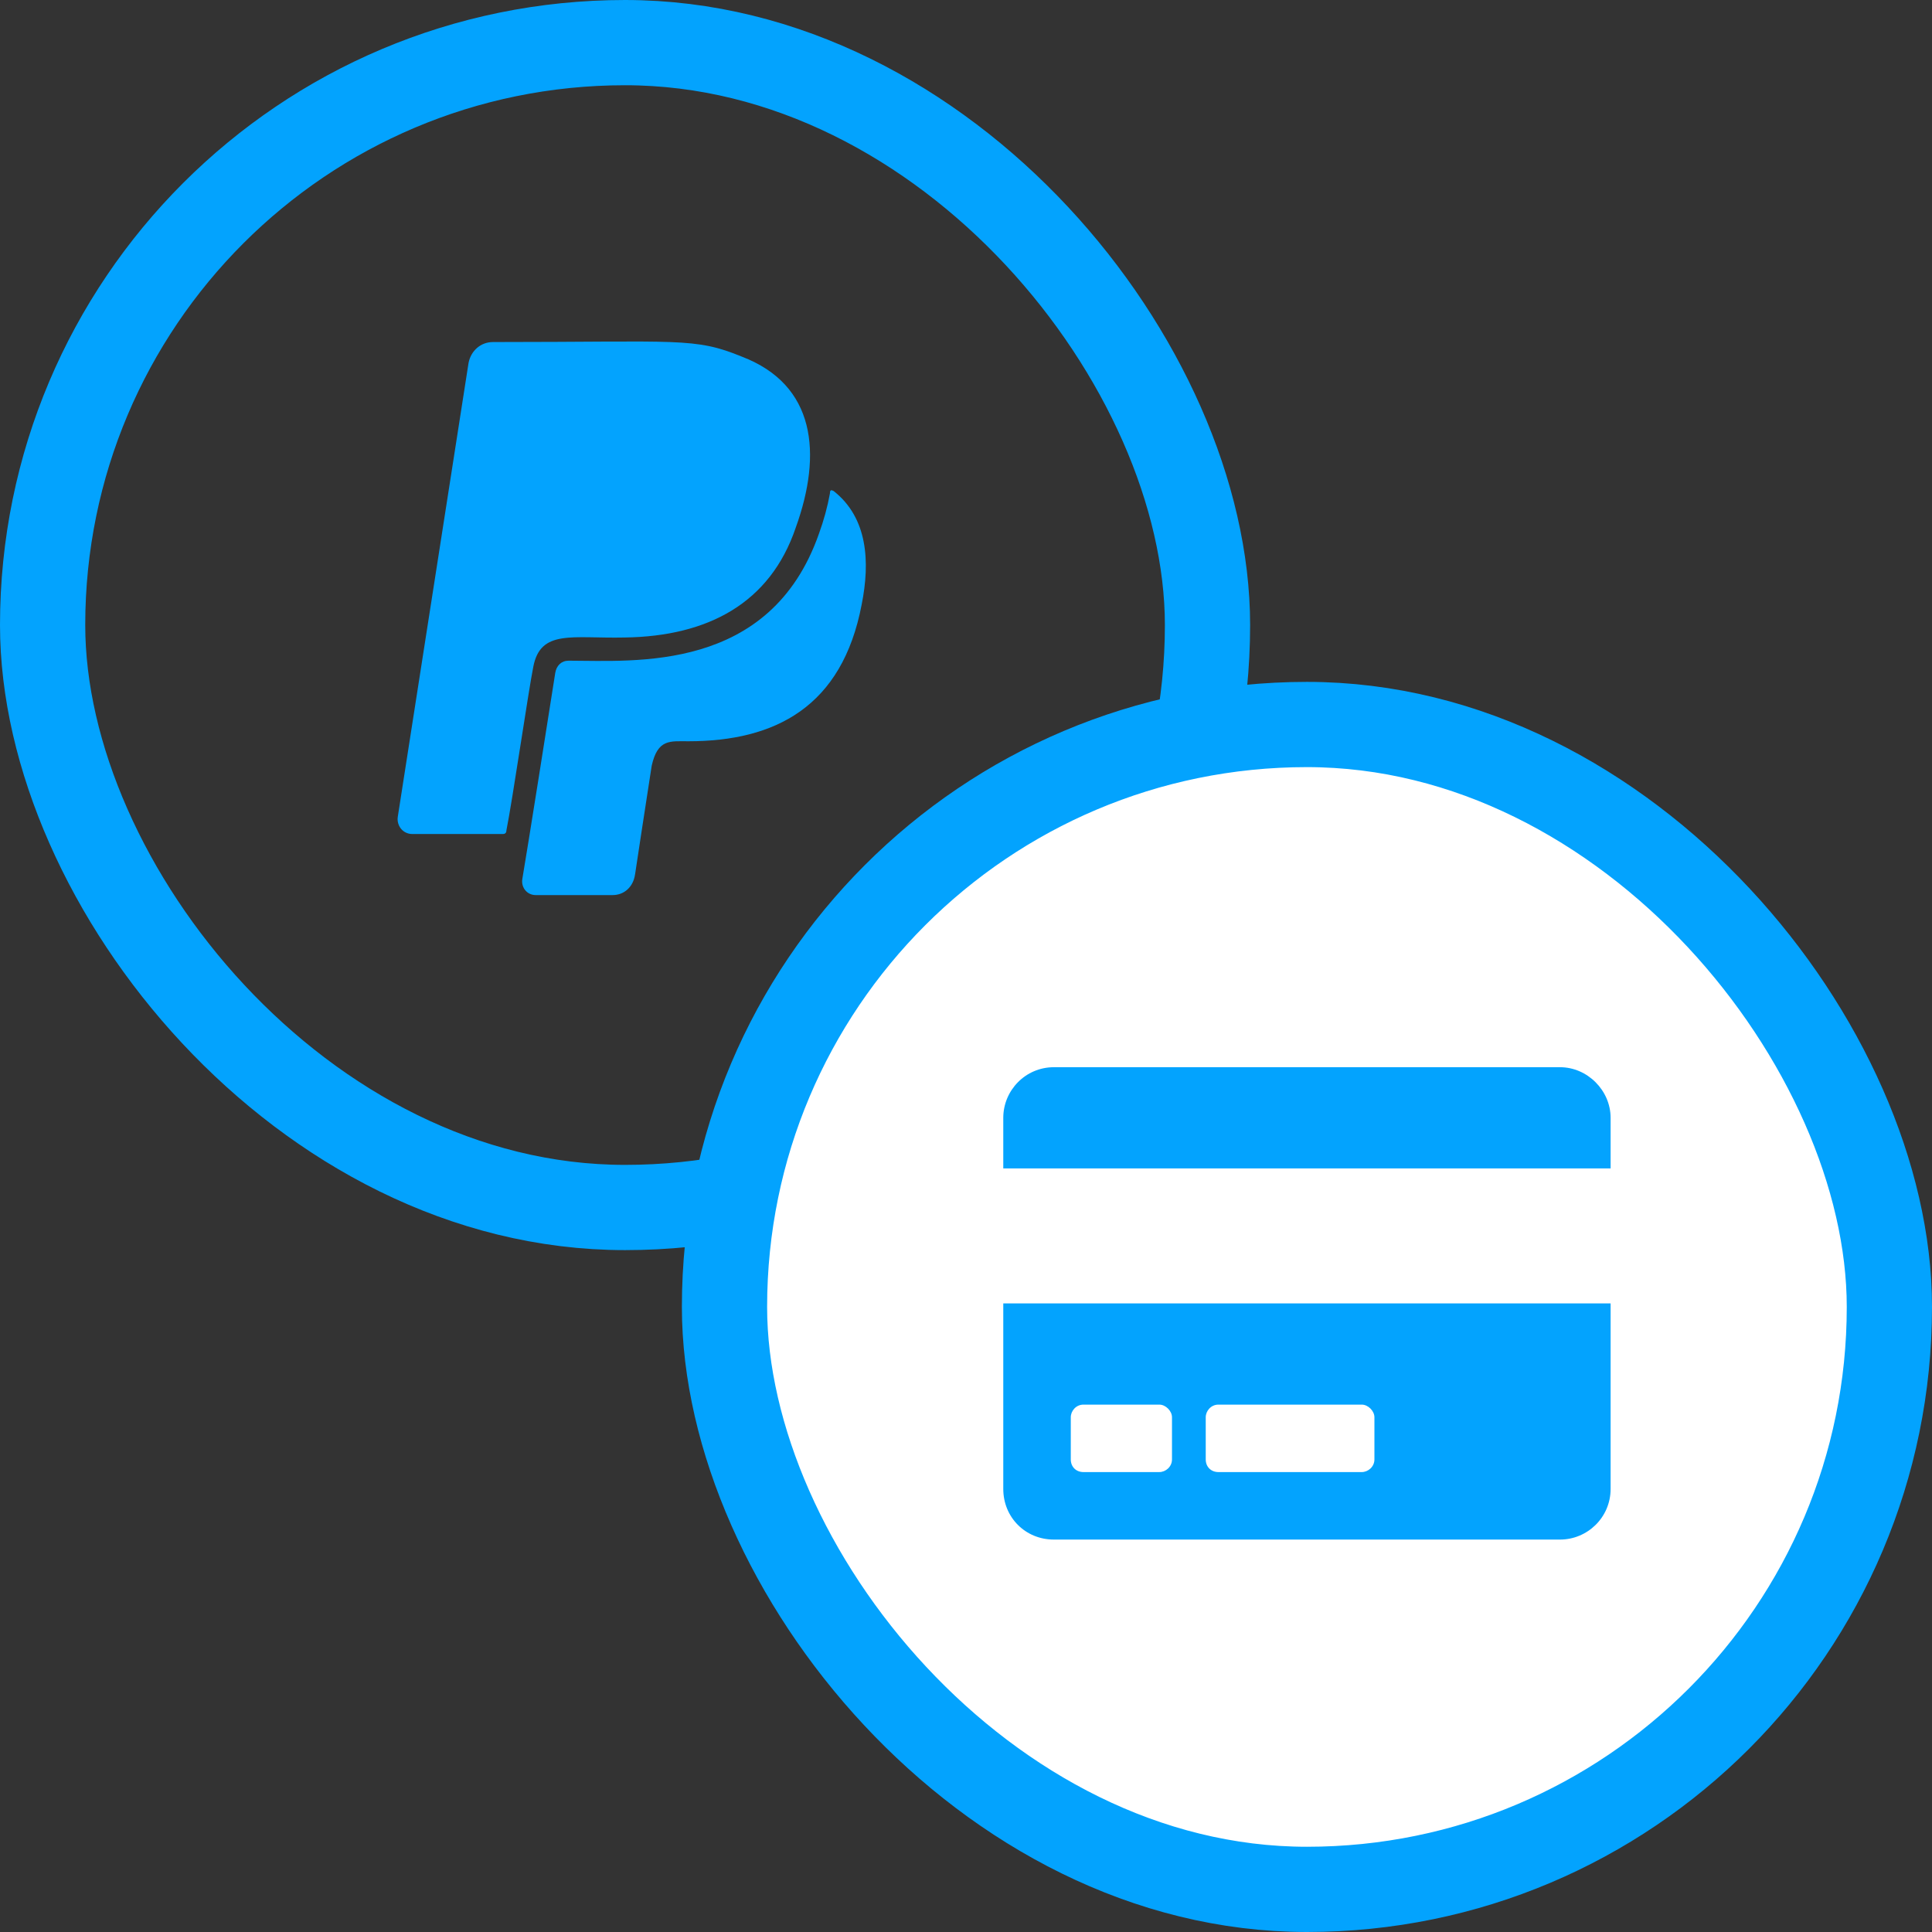 <?xml version="1.0" encoding="utf-8"?>
<svg xmlns="http://www.w3.org/2000/svg" width="68" height="68" viewBox="0 0 68 68" fill="none">
<rect x="0" y="0" width="68" height="68" fill="#333333" stroke="none"/>
<rect x="1.5" y="1.5" width="41" height="41" rx="20.5" stroke="#03A3FE" stroke-width="3"/>
<rect x="25.5" y="25.5" width="41" height="41" rx="20.5" fill="white" stroke="#03A3FE" stroke-width="3"/>
<path d="M18.77 23.469C18.598 24.328 18.039 28.152 17.824 29.227C17.824 29.312 17.781 29.355 17.695 29.355H14.516C14.172 29.355 13.957 29.055 14 28.754L16.492 12.77C16.578 12.34 16.922 12.039 17.352 12.039C23.926 12.039 24.441 11.867 26.117 12.555C28.695 13.543 28.953 15.949 28.008 18.57C27.105 21.234 24.914 22.395 21.992 22.438C20.145 22.48 19.027 22.137 18.77 23.469ZM29.34 17.281C29.254 17.238 29.211 17.238 29.211 17.367C29.125 17.84 28.996 18.312 28.824 18.785C27.105 23.684 22.336 23.254 20.016 23.254C19.758 23.254 19.586 23.426 19.543 23.684C18.598 29.699 18.383 30.945 18.383 30.945C18.34 31.246 18.555 31.504 18.855 31.504H21.562C21.949 31.504 22.25 31.246 22.336 30.859C22.379 30.645 22.293 31.117 22.938 26.949C23.152 26.004 23.582 26.09 24.227 26.09C27.277 26.09 29.641 24.887 30.328 21.277C30.629 19.773 30.543 18.227 29.34 17.281Z" fill="#03A3FE"/>
<path d="M35.312 52.406V45.875H56.688V52.406C56.688 53.408 55.871 54.188 54.906 54.188H37.094C36.092 54.188 35.312 53.408 35.312 52.406ZM42.438 49.883V51.367C42.438 51.627 42.623 51.812 42.883 51.812H47.93C48.152 51.812 48.375 51.627 48.375 51.367V49.883C48.375 49.66 48.152 49.438 47.93 49.438H42.883C42.623 49.438 42.438 49.66 42.438 49.883ZM37.688 49.883V51.367C37.688 51.627 37.873 51.812 38.133 51.812H40.805C41.027 51.812 41.25 51.627 41.25 51.367V49.883C41.25 49.66 41.027 49.438 40.805 49.438H38.133C37.873 49.438 37.688 49.66 37.688 49.883ZM56.688 39.344V41.125H35.312V39.344C35.312 38.379 36.092 37.562 37.094 37.562H54.906C55.871 37.562 56.688 38.379 56.688 39.344Z" fill="#03A3FE"/>
</svg>